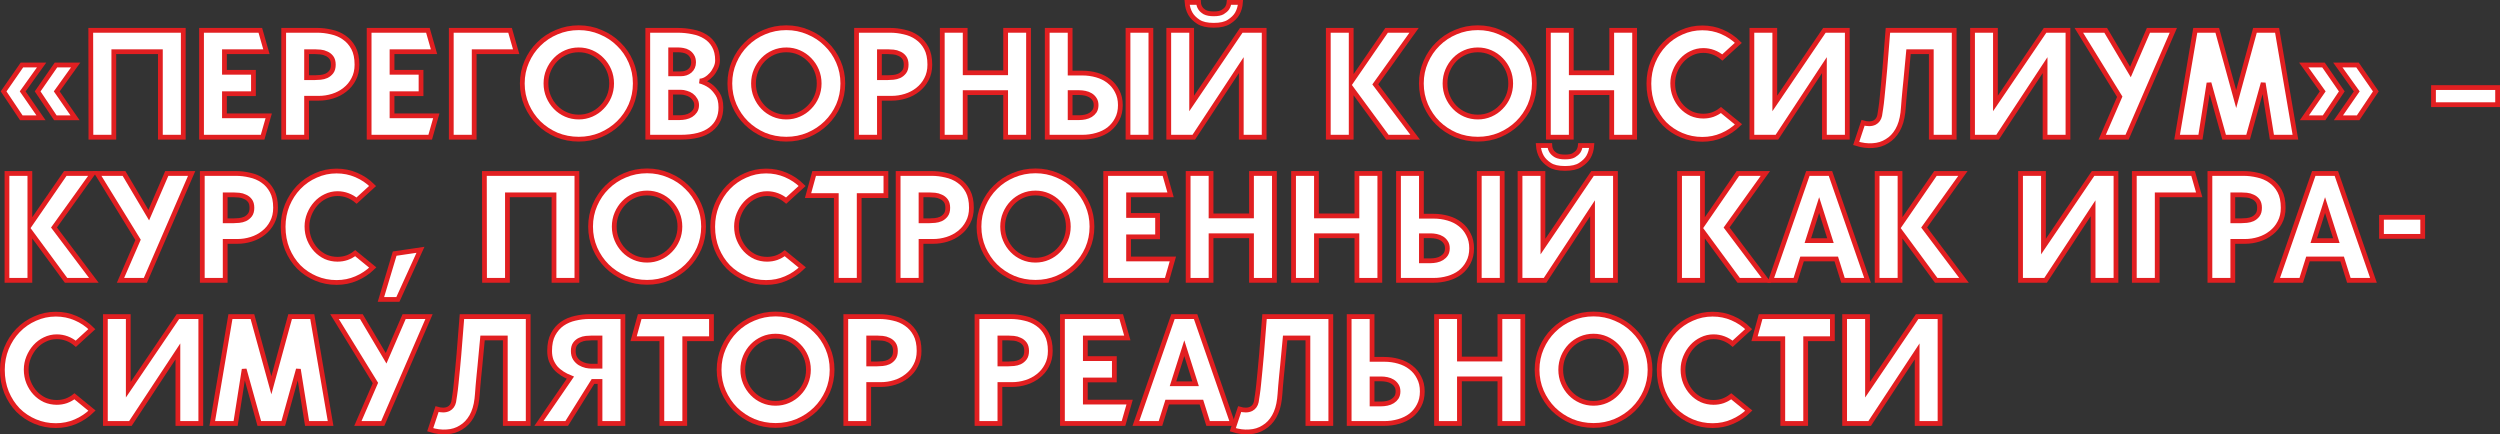 <?xml version="1.0" encoding="UTF-8"?> <svg xmlns="http://www.w3.org/2000/svg" viewBox="0 0 523.979 91.039" fill="none"><rect x="0" y="0" width="523.979" height="91.039" fill="#333333" stroke="none"/><path d="M15.86 13.62L11.892 19.156L15.732 24.692H11.604L7.892 19.156L11.732 13.62H15.86ZM8.724 13.62L4.756 19.156L8.596 24.692H4.468L0.756 19.156L4.596 13.62H8.724Z" fill="white"></path><path d="M38.414 6.356V28.756H33.614V10.836H23.854V28.756H19.054L19.022 6.356H38.414Z" fill="white"></path><path d="M56.321 24.276L55.041 28.756H42.241V6.356H54.561L55.841 10.836H47.041V15.156H53.121V19.636H47.041V24.276H56.321Z" fill="white"></path><path d="M66.5 6.356C67.481 6.356 68.463 6.473 69.444 6.708C70.447 6.921 71.343 7.305 72.132 7.86C72.943 8.415 73.593 9.151 74.084 10.068C74.575 10.985 74.82 12.148 74.82 13.556C74.82 14.708 74.585 15.721 74.116 16.596C73.668 17.471 73.06 18.207 72.292 18.804C71.545 19.401 70.692 19.849 69.732 20.148C68.772 20.447 67.801 20.596 66.82 20.596H64.26V28.756H59.46V6.356H66.5ZM66.02 16.276C66.34 16.276 66.724 16.255 67.172 16.212C67.62 16.169 68.036 16.063 68.42 15.892C68.825 15.7 69.167 15.423 69.444 15.06C69.721 14.697 69.86 14.196 69.86 13.556C69.86 12.916 69.721 12.415 69.444 12.052C69.167 11.689 68.825 11.423 68.42 11.252C68.036 11.06 67.62 10.943 67.172 10.9C66.724 10.857 66.34 10.836 66.02 10.836H64.26V16.276H66.02Z" fill="white"></path><path d="M91.446 24.276L90.166 28.756H77.366V6.356H89.686L90.966 10.836H82.166V15.156H88.246V19.636H82.166V24.276H91.446Z" fill="white"></path><path d="M108.185 10.836H99.385V28.756H94.585V6.356H106.905L108.185 10.836Z" fill="white"></path><path d="M121.309 5.812C122.93 5.812 124.455 6.121 125.885 6.74C127.336 7.337 128.594 8.169 129.661 9.236C130.749 10.281 131.602 11.519 132.221 12.948C132.839 14.356 133.149 15.871 133.149 17.492C133.149 19.113 132.839 20.639 132.221 22.068C131.602 23.476 130.749 24.713 129.661 25.78C128.594 26.825 127.336 27.657 125.885 28.276C124.455 28.873 122.93 29.172 121.309 29.172C119.666 29.172 118.119 28.873 116.669 28.276C115.24 27.657 113.991 26.825 112.925 25.78C111.858 24.713 111.015 23.476 110.397 22.068C109.778 20.639 109.469 19.113 109.469 17.492C109.469 15.871 109.778 14.356 110.397 12.948C111.015 11.519 111.858 10.281 112.925 9.236C113.991 8.169 115.24 7.337 116.669 6.74C118.119 6.121 119.666 5.812 121.309 5.812ZM121.309 24.532C122.247 24.532 123.133 24.351 123.965 23.988C124.797 23.625 125.522 23.124 126.141 22.484C126.781 21.844 127.282 21.097 127.645 20.244C128.008 19.391 128.189 18.473 128.189 17.492C128.189 16.511 128.008 15.593 127.645 14.74C127.282 13.887 126.781 13.14 126.141 12.5C125.522 11.86 124.797 11.359 123.965 10.996C123.133 10.633 122.247 10.452 121.309 10.452C120.349 10.452 119.453 10.633 118.621 10.996C117.789 11.359 117.063 11.86 116.445 12.5C115.826 13.14 115.336 13.887 114.973 14.74C114.61 15.593 114.429 16.511 114.429 17.492C114.429 18.473 114.61 19.391 114.973 20.244C115.336 21.097 115.826 21.844 116.445 22.484C117.063 23.124 117.789 23.625 118.621 23.988C119.453 24.351 120.349 24.532 121.309 24.532Z" fill="white"></path><path d="M146.646 16.98C147.457 17.193 148.193 17.535 148.854 18.004C149.409 18.409 149.921 18.975 150.391 19.7C150.86 20.404 151.095 21.343 151.095 22.516C151.095 24.457 150.391 25.983 148.982 27.092C147.574 28.201 145.463 28.756 142.646 28.756H135.766V6.356H142.006C143.116 6.356 144.172 6.463 145.175 6.676C146.199 6.868 147.094 7.209 147.862 7.7C148.63 8.169 149.238 8.809 149.687 9.62C150.156 10.431 150.391 11.444 150.391 12.66C150.391 13.193 150.263 13.727 150.007 14.26C149.772 14.772 149.473 15.231 149.11 15.636C148.748 16.041 148.342 16.372 147.894 16.628C147.468 16.863 147.052 16.98 146.646 16.98ZM140.566 10.452V15.476H142.646C143.457 15.476 144.108 15.263 144.599 14.836C145.111 14.388 145.367 13.801 145.367 13.076C145.367 12.521 145.249 12.073 145.015 11.732C144.801 11.391 144.535 11.124 144.215 10.932C143.895 10.74 143.543 10.612 143.159 10.548C142.796 10.484 142.476 10.452 142.198 10.452H140.566ZM142.454 24.66C142.86 24.66 143.265 24.617 143.671 24.532C144.097 24.447 144.481 24.297 144.823 24.084C145.164 23.871 145.441 23.604 145.655 23.284C145.889 22.943 146.007 22.527 146.007 22.036C146.007 21.588 145.9 21.204 145.687 20.884C145.495 20.543 145.239 20.255 144.919 20.02C144.599 19.785 144.236 19.615 143.831 19.508C143.447 19.38 143.052 19.316 142.646 19.316H140.566V24.66H142.454Z" fill="white"></path><path d="M164.809 5.812C166.43 5.812 167.955 6.121 169.385 6.74C170.835 7.337 172.094 8.169 173.161 9.236C174.249 10.281 175.102 11.519 175.721 12.948C176.34 14.356 176.649 15.871 176.649 17.492C176.649 19.113 176.34 20.639 175.721 22.068C175.102 23.476 174.249 24.713 173.161 25.78C172.094 26.825 170.835 27.657 169.385 28.276C167.955 28.873 166.43 29.172 164.809 29.172C163.166 29.172 161.619 28.873 160.169 28.276C158.739 27.657 157.491 26.825 156.425 25.78C155.358 24.713 154.515 23.476 153.897 22.068C153.278 20.639 152.969 19.113 152.969 17.492C152.969 15.871 153.278 14.356 153.897 12.948C154.515 11.519 155.358 10.281 156.425 9.236C157.491 8.169 158.739 7.337 160.169 6.74C161.619 6.121 163.166 5.812 164.809 5.812ZM164.809 24.532C165.747 24.532 166.633 24.351 167.465 23.988C168.297 23.625 169.022 23.124 169.641 22.484C170.281 21.844 170.782 21.097 171.145 20.244C171.507 19.391 171.689 18.473 171.689 17.492C171.689 16.511 171.507 15.593 171.145 14.74C170.782 13.887 170.281 13.14 169.641 12.5C169.022 11.86 168.297 11.359 167.465 10.996C166.633 10.633 165.747 10.452 164.809 10.452C163.849 10.452 162.953 10.633 162.121 10.996C161.289 11.359 160.563 11.86 159.945 12.5C159.326 13.14 158.835 13.887 158.473 14.74C158.11 15.593 157.929 16.511 157.929 17.492C157.929 18.473 158.11 19.391 158.473 20.244C158.835 21.097 159.326 21.844 159.945 22.484C160.563 23.124 161.289 23.625 162.121 23.988C162.953 24.351 163.849 24.532 164.809 24.532Z" fill="white"></path><path d="M186.563 6.356C187.544 6.356 188.525 6.473 189.506 6.708C190.509 6.921 191.405 7.305 192.195 7.86C193.005 8.415 193.656 9.151 194.147 10.068C194.637 10.985 194.883 12.148 194.883 13.556C194.883 14.708 194.648 15.721 194.179 16.596C193.731 17.471 193.123 18.207 192.355 18.804C191.608 19.401 190.754 19.849 189.794 20.148C188.835 20.447 187.864 20.596 186.883 20.596H184.322V28.756H179.522V6.356H186.563ZM186.083 16.276C186.403 16.276 186.787 16.255 187.235 16.212C187.683 16.169 188.099 16.063 188.483 15.892C188.888 15.7 189.229 15.423 189.506 15.06C189.784 14.697 189.922 14.196 189.922 13.556C189.922 12.916 189.784 12.415 189.506 12.052C189.229 11.689 188.888 11.423 188.483 11.252C188.099 11.06 187.683 10.943 187.235 10.9C186.787 10.857 186.403 10.836 186.083 10.836H184.322V16.276H186.083Z" fill="white"></path><path d="M215.573 6.356V28.756H210.773V19.412H202.293V28.756H197.493V6.356H202.293V15.252H210.773V6.356H215.573Z" fill="white"></path><path d="M226.85 15.316C227.896 15.316 228.899 15.455 229.859 15.732C230.84 16.009 231.693 16.436 232.418 17.012C233.144 17.567 233.72 18.271 234.146 19.124C234.594 19.956 234.818 20.927 234.818 22.036C234.818 23.167 234.594 24.148 234.146 24.98C233.72 25.812 233.144 26.516 232.418 27.092C231.693 27.647 230.84 28.063 229.859 28.34C228.899 28.617 227.896 28.756 226.85 28.756H219.491V6.356H224.291V15.316H226.85ZM226.21 24.66C226.616 24.66 227.021 24.617 227.426 24.532C227.853 24.447 228.237 24.297 228.579 24.084C228.92 23.871 229.197 23.604 229.411 23.284C229.624 22.943 229.731 22.527 229.731 22.036C229.731 21.545 229.624 21.14 229.411 20.82C229.197 20.479 228.92 20.201 228.579 19.988C228.237 19.775 227.853 19.625 227.426 19.54C227.021 19.455 226.616 19.412 226.21 19.412H224.291V24.66H226.21ZM236.419 28.756V6.356H241.219V28.756H236.419Z" fill="white"></path><path d="M244.96 6.356H249.76V21.684L260.159 6.356H264.959V28.756H260.159V13.652L250.207 28.756H244.96V6.356ZM251.2 0.5H248.8C248.864 1.396 249.099 2.196 249.504 2.9C249.867 3.519 250.422 4.073 251.167 4.564C251.915 5.055 252.992 5.3 254.4 5.3C255.787 5.3 256.854 5.055 257.599 4.564C258.367 4.073 258.934 3.519 259.297 2.9C259.702 2.196 259.937 1.396 259.999 0.5H257.599C257.557 0.948 257.419 1.353 257.184 1.716C256.969 2.015 256.649 2.292 256.224 2.548C255.82 2.783 255.21 2.9 254.4 2.9C253.59 2.9 252.96 2.783 252.512 2.548C252.085 2.292 251.777 2.015 251.585 1.716C251.35 1.353 251.222 0.948 251.2 0.5Z" fill="white"></path><path d="M296.605 28.756H290.781L283.198 18.452V28.756H278.399V6.356H283.198V17.14L290.621 6.356H296.38L288.253 17.684L296.605 28.756Z" fill="white"></path><path d="M309.747 5.812C311.367 5.812 312.892 6.121 314.322 6.74C315.772 7.337 317.032 8.169 318.099 9.236C319.187 10.281 320.039 11.519 320.659 12.948C321.277 14.356 321.587 15.871 321.587 17.492C321.587 19.113 321.277 20.639 320.659 22.068C320.039 23.476 319.187 24.713 318.099 25.78C317.032 26.825 315.772 27.657 314.322 28.276C312.892 28.873 311.367 29.172 309.747 29.172C308.102 29.172 306.557 28.873 305.107 28.276C303.678 27.657 302.43 26.825 301.363 25.78C300.295 24.713 299.453 23.476 298.835 22.068C298.215 20.639 297.905 19.113 297.905 17.492C297.905 15.871 298.215 14.356 298.835 12.948C299.453 11.519 300.295 10.281 301.363 9.236C302.43 8.169 303.678 7.337 305.107 6.74C306.557 6.121 308.102 5.812 309.747 5.812ZM309.747 24.532C310.685 24.532 311.57 24.351 312.402 23.988C313.235 23.625 313.96 23.124 314.577 22.484C315.217 21.844 315.72 21.097 316.082 20.244C316.445 19.391 316.627 18.473 316.627 17.492C316.627 16.511 316.445 15.593 316.082 14.74C315.72 13.887 315.217 13.14 314.577 12.5C313.96 11.86 313.235 11.359 312.402 10.996C311.57 10.633 310.685 10.452 309.747 10.452C308.787 10.452 307.89 10.633 307.057 10.996C306.227 11.359 305.5 11.86 304.882 12.5C304.263 13.14 303.773 13.887 303.41 14.74C303.048 15.593 302.865 16.511 302.865 17.492C302.865 18.473 303.048 19.391 303.41 20.244C303.773 21.097 304.263 21.844 304.882 22.484C305.5 23.124 306.227 23.625 307.057 23.988C307.89 24.351 308.787 24.532 309.747 24.532Z" fill="white"></path><path d="M342.603 6.356V28.756H337.804V19.412H329.324V28.756H324.524V6.356H329.324V15.252H337.804V6.356H342.603Z" fill="white"></path><path d="M364.378 26.068C363.375 27.049 362.223 27.817 360.923 28.372C359.643 28.927 358.265 29.204 356.793 29.204C355.258 29.204 353.808 28.916 352.441 28.34C351.076 27.764 349.881 26.964 348.858 25.94C347.856 24.895 347.056 23.657 346.458 22.228C345.881 20.799 345.593 19.231 345.593 17.524C345.593 15.903 345.881 14.388 346.458 12.98C347.056 11.551 347.856 10.313 348.858 9.268C349.881 8.201 351.076 7.369 352.441 6.772C353.808 6.153 355.258 5.844 356.793 5.844C358.265 5.844 359.643 6.121 360.923 6.676C362.223 7.231 363.365 7.999 364.345 8.98L360.985 12.052C360.43 11.583 359.813 11.22 359.13 10.964C358.448 10.708 357.733 10.58 356.985 10.58C356.11 10.58 355.278 10.772 354.49 11.156C353.72 11.519 353.051 12.02 352.473 12.66C351.898 13.3 351.438 14.036 351.098 14.868C350.756 15.7 350.586 16.564 350.586 17.46C350.586 18.441 350.756 19.348 351.098 20.18C351.438 21.012 351.898 21.737 352.473 22.356C353.051 22.975 353.72 23.465 354.49 23.828C355.278 24.169 356.11 24.34 356.985 24.34C357.69 24.34 358.35 24.233 358.97 24.02C359.61 23.785 360.185 23.465 360.698 23.06L364.378 26.068Z" fill="white"></path><path d="M367.18 6.356H371.98V21.684L382.379 6.356H387.179V28.756H382.379V13.652L372.427 28.756H367.18V6.356Z" fill="white"></path><path d="M400.014 10.836C399.824 12.927 399.641 14.847 399.471 16.596C399.406 17.343 399.331 18.089 399.246 18.836C399.184 19.583 399.119 20.276 399.054 20.916C399.011 21.556 398.969 22.111 398.926 22.58C398.884 23.049 398.851 23.391 398.831 23.604C398.659 25.055 398.286 26.281 397.711 27.284C397.134 28.287 396.399 29.055 395.501 29.588C394.629 30.143 393.636 30.452 392.526 30.516C391.416 30.601 390.254 30.452 389.039 30.068L390.479 25.748C390.904 25.876 391.331 25.94 391.759 25.94C392.186 25.94 392.569 25.855 392.911 25.684C393.466 25.385 393.816 24.895 393.966 24.212C394.031 23.913 394.106 23.433 394.191 22.772C394.296 22.089 394.394 21.3 394.479 20.404C394.586 19.508 394.681 18.537 394.766 17.492C394.874 16.447 394.969 15.401 395.054 14.356C395.269 11.924 395.481 9.257 395.694 6.356H409.583V28.756H404.783V10.836H400.014Z" fill="white"></path><path d="M413.428 6.356H418.228V21.684L428.63 6.356H433.43V28.756H428.63V13.652L418.678 28.756H413.428V6.356Z" fill="white"></path><path d="M455.511 6.356L445.817 28.756H440.599L444.279 20.276L435.705 6.356H441.337L446.522 15.092L450.297 6.356H455.511Z" fill="white"></path><path d="M460.109 6.356H464.718L468.686 20.756L472.621 6.356H477.26L481.1 28.756H476.173L474.348 17.396L471.181 28.756H466.158L462.989 17.396L461.196 28.756H456.301L460.109 6.356Z" fill="white"></path><path d="M482.85 13.62H486.98L490.82 19.156L487.108 24.692H482.98L486.82 19.156L482.85 13.62ZM489.987 13.62H494.115L497.955 19.156L494.242 24.692H490.115L493.955 19.156L489.987 13.62Z" fill="white"></path><path d="M510.039 21.94V18.356H523.479V21.94H510.039Z" fill="white"></path><path d="M19.668 58.756H13.844L6.26 48.452V58.756H1.46V36.356H6.26V47.14L13.684 36.356H19.444L11.316 47.684L19.668 58.756Z" fill="white"></path><path d="M40.169 36.356L30.473 58.756H25.257L28.937 50.276L20.361 36.356H25.993L31.177 45.092L34.953 36.356H40.169Z" fill="white"></path><path d="M49.437 36.356C50.419 36.356 51.4 36.473 52.382 36.708C53.384 36.921 54.28 37.305 55.069 37.86C55.88 38.415 56.531 39.151 57.021 40.068C57.512 40.985 57.757 42.148 57.757 43.556C57.757 44.708 57.523 45.721 57.053 46.596C56.605 47.471 55.997 48.207 55.229 48.804C54.483 49.401 53.63 49.849 52.67 50.148C51.709 50.447 50.739 50.596 49.757 50.596H47.198V58.756H42.398V36.356H49.437ZM48.957 46.276C49.277 46.276 49.661 46.255 50.109 46.212C50.557 46.169 50.973 46.063 51.357 45.892C51.763 45.7 52.104 45.423 52.382 45.06C52.659 44.697 52.798 44.196 52.798 43.556C52.798 42.916 52.659 42.415 52.382 42.052C52.104 41.689 51.763 41.423 51.357 41.252C50.973 41.06 50.557 40.943 50.109 40.9C49.661 40.857 49.277 40.836 48.957 40.836H47.198V46.276H48.957Z" fill="white"></path><path d="M78.128 56.068C77.125 57.049 75.973 57.817 74.672 58.372C73.392 58.927 72.016 59.204 70.544 59.204C69.008 59.204 67.557 58.916 66.192 58.34C64.826 57.764 63.632 56.964 62.608 55.94C61.605 54.895 60.805 53.657 60.208 52.228C59.632 50.799 59.344 49.231 59.344 47.524C59.344 45.903 59.632 44.388 60.208 42.98C60.805 41.551 61.605 40.313 62.608 39.268C63.632 38.201 64.826 37.369 66.192 36.772C67.557 36.153 69.008 35.844 70.544 35.844C72.016 35.844 73.392 36.121 74.672 36.676C75.973 37.231 77.114 37.999 78.096 38.98L74.736 42.052C74.181 41.583 73.562 41.22 72.88 40.964C72.197 40.708 71.482 40.58 70.736 40.58C69.861 40.58 69.029 40.772 68.24 41.156C67.472 41.519 66.8 42.02 66.224 42.66C65.648 43.3 65.189 44.036 64.848 44.868C64.506 45.7 64.336 46.564 64.336 47.46C64.336 48.441 64.506 49.348 64.848 50.18C65.189 51.012 65.648 51.737 66.224 52.356C66.8 52.975 67.472 53.465 68.24 53.828C69.029 54.169 69.861 54.34 70.736 54.34C71.44 54.34 72.101 54.233 72.72 54.02C73.36 53.785 73.936 53.465 74.448 53.06L78.128 56.068Z" fill="white"></path><path d="M83.393 62.756H79.841L82.721 53.156L88.129 52.356L83.393 62.756Z" fill="white"></path><path d="M120.914 36.356V58.756H116.114V40.836H106.354V58.756H101.554L101.522 36.356H120.914Z" fill="white"></path><path d="M135.621 35.812C137.243 35.812 138.768 36.121 140.197 36.74C141.648 37.337 142.907 38.169 143.973 39.236C145.061 40.281 145.915 41.519 146.533 42.948C147.152 44.356 147.461 45.871 147.461 47.492C147.461 49.113 147.152 50.639 146.533 52.068C145.915 53.476 145.061 54.713 143.973 55.78C142.907 56.825 141.648 57.657 140.197 58.276C138.768 58.873 137.243 59.172 135.621 59.172C133.979 59.172 132.432 58.873 130.981 58.276C129.552 57.657 128.304 56.825 127.237 55.78C126.171 54.713 125.328 53.476 124.709 52.068C124.091 50.639 123.781 49.113 123.781 47.492C123.781 45.871 124.091 44.356 124.709 42.948C125.328 41.519 126.171 40.281 127.237 39.236C128.304 38.169 129.552 37.337 130.981 36.74C132.432 36.121 133.979 35.812 135.621 35.812ZM135.621 54.532C136.56 54.532 137.445 54.351 138.277 53.988C139.109 53.625 139.835 53.124 140.453 52.484C141.093 51.844 141.595 51.097 141.957 50.244C142.32 49.391 142.501 48.473 142.501 47.492C142.501 46.511 142.32 45.593 141.957 44.74C141.595 43.887 141.093 43.14 140.453 42.5C139.835 41.86 139.109 41.359 138.277 40.996C137.445 40.633 136.56 40.452 135.621 40.452C134.661 40.452 133.765 40.633 132.933 40.996C132.101 41.359 131.376 41.86 130.757 42.5C130.139 43.14 129.648 43.887 129.285 44.74C128.922 45.593 128.741 46.511 128.741 47.492C128.741 48.473 128.922 49.391 129.285 50.244C129.648 51.097 130.139 51.844 130.757 52.484C131.376 53.124 132.101 53.625 132.933 53.988C133.765 54.351 134.661 54.532 135.621 54.532Z" fill="white"></path><path d="M168.159 56.068C167.156 57.049 166.004 57.817 164.703 58.372C163.423 58.927 162.047 59.204 160.575 59.204C159.039 59.204 157.588 58.916 156.223 58.34C154.858 57.764 153.663 56.964 152.639 55.94C151.636 54.895 150.836 53.657 150.239 52.228C149.663 50.799 149.375 49.231 149.375 47.524C149.375 45.903 149.663 44.388 150.239 42.98C150.836 41.551 151.636 40.313 152.639 39.268C153.663 38.201 154.858 37.369 156.223 36.772C157.588 36.153 159.039 35.844 160.575 35.844C162.047 35.844 163.423 36.121 164.703 36.676C166.004 37.231 167.146 37.999 168.127 38.98L164.767 42.052C164.212 41.583 163.594 41.22 162.911 40.964C162.228 40.708 161.514 40.58 160.767 40.58C159.892 40.58 159.06 40.772 158.271 41.156C157.503 41.519 156.831 42.02 156.255 42.66C155.679 43.3 155.22 44.036 154.879 44.868C154.538 45.7 154.367 46.564 154.367 47.46C154.367 48.441 154.538 49.348 154.879 50.18C155.22 51.012 155.679 51.737 156.255 52.356C156.831 52.975 157.503 53.465 158.271 53.828C159.06 54.169 159.892 54.34 160.767 54.34C161.471 54.34 162.132 54.233 162.751 54.02C163.391 53.785 163.967 53.465 164.479 53.06L168.159 56.068Z" fill="white"></path><path d="M185.68 40.996H180.08V58.756H175.28V40.996H169.36L170.64 36.356H185.68V40.996Z" fill="white"></path><path d="M195.281 36.356C196.263 36.356 197.244 36.473 198.225 36.708C199.228 36.921 200.124 37.305 200.913 37.86C201.724 38.415 202.375 39.151 202.865 40.068C203.356 40.985 203.601 42.148 203.601 43.556C203.601 44.708 203.367 45.721 202.897 46.596C202.449 47.471 201.841 48.207 201.073 48.804C200.327 49.401 199.473 49.849 198.513 50.148C197.553 50.447 196.583 50.596 195.601 50.596H193.041V58.756H188.241V36.356H195.281ZM194.801 46.276C195.121 46.276 195.505 46.255 195.953 46.212C196.401 46.169 196.817 46.063 197.201 45.892C197.607 45.7 197.948 45.423 198.225 45.06C198.503 44.697 198.641 44.196 198.641 43.556C198.641 42.916 198.503 42.415 198.225 42.052C197.948 41.689 197.607 41.423 197.201 41.252C196.817 41.06 196.401 40.943 195.953 40.9C195.505 40.857 195.121 40.836 194.801 40.836H193.041V46.276H194.801Z" fill="white"></path><path d="M217.028 35.812C218.649 35.812 220.174 36.121 221.603 36.74C223.054 37.337 224.313 38.169 225.38 39.236C226.467 40.281 227.321 41.519 227.939 42.948C228.558 44.356 228.868 45.871 228.868 47.492C228.868 49.113 228.558 50.639 227.939 52.068C227.321 53.476 226.467 54.713 225.38 55.78C224.313 56.825 223.054 57.657 221.603 58.276C220.174 58.873 218.649 59.172 217.028 59.172C215.385 59.172 213.838 58.873 212.388 58.276C210.958 57.657 209.71 56.825 208.643 55.78C207.577 54.713 206.734 53.476 206.116 52.068C205.497 50.639 205.188 49.113 205.188 47.492C205.188 45.871 205.497 44.356 206.116 42.948C206.734 41.519 207.577 40.281 208.643 39.236C209.71 38.169 210.958 37.337 212.388 36.74C213.838 36.121 215.385 35.812 217.028 35.812ZM217.028 54.532C217.966 54.532 218.852 54.351 219.683 53.988C220.515 53.625 221.241 53.124 221.859 52.484C222.499 51.844 223.001 51.097 223.364 50.244C223.726 49.391 223.908 48.473 223.908 47.492C223.908 46.511 223.726 45.593 223.364 44.74C223.001 43.887 222.499 43.14 221.859 42.5C221.241 41.86 220.515 41.359 219.683 40.996C218.852 40.633 217.966 40.452 217.028 40.452C216.067 40.452 215.171 40.633 214.339 40.996C213.507 41.359 212.782 41.86 212.164 42.5C211.545 43.14 211.054 43.887 210.692 44.74C210.329 45.593 210.147 46.511 210.147 47.492C210.147 48.473 210.329 49.391 210.692 50.244C211.054 51.097 211.545 51.844 212.164 52.484C212.782 53.124 213.507 53.625 214.339 53.988C215.171 54.351 216.067 54.532 217.028 54.532Z" fill="white"></path><path d="M245.821 54.276L244.541 58.756H231.741V36.356H244.061L245.341 40.836H236.541V45.156H242.621V49.636H236.541V54.276H245.821Z" fill="white"></path><path d="M267.104 36.356V58.756H262.304V49.412H253.825V58.756H249.024V36.356H253.825V45.252H262.304V36.356H267.104Z" fill="white"></path><path d="M289.198 36.356V58.756H284.398V49.412H275.919V58.756H271.119V36.356H275.919V45.252H284.398V36.356H289.198Z" fill="white"></path><path d="M300.475 45.316C301.52 45.316 302.523 45.455 303.483 45.732C304.465 46.009 305.317 46.436 306.042 47.012C306.77 47.567 307.345 48.271 307.772 49.124C308.22 49.956 308.442 50.927 308.442 52.036C308.442 53.167 308.22 54.148 307.772 54.98C307.345 55.812 306.77 56.516 306.042 57.092C305.317 57.647 304.465 58.063 303.483 58.34C302.523 58.617 301.52 58.756 300.475 58.756H293.115V36.356H297.915V45.316H300.475ZM299.835 54.66C300.24 54.66 300.645 54.617 301.053 54.532C301.478 54.447 301.863 54.297 302.203 54.084C302.545 53.871 302.823 53.604 303.035 53.284C303.25 52.943 303.355 52.527 303.355 52.036C303.355 51.545 303.25 51.14 303.035 50.82C302.823 50.479 302.545 50.201 302.203 49.988C301.863 49.775 301.478 49.625 301.053 49.54C300.645 49.455 300.24 49.412 299.835 49.412H297.915V54.66H299.835ZM310.042 58.756V36.356H314.845V58.756H310.042Z" fill="white"></path><path d="M318.584 36.356H323.384V51.684L333.784 36.356H338.586V58.756H333.784V43.652L323.834 58.756H318.584V36.356ZM324.824 30.5H322.424C322.489 31.396 322.724 32.196 323.129 32.9C323.492 33.519 324.047 34.073 324.794 34.564C325.539 35.055 326.617 35.3 328.024 35.3C329.411 35.3 330.479 35.055 331.224 34.564C331.994 34.073 332.559 33.519 332.921 32.9C333.326 32.196 333.561 31.396 333.624 30.5H331.224C331.181 30.948 331.044 31.353 330.809 31.716C330.596 32.015 330.276 32.292 329.849 32.548C329.444 32.783 328.837 32.9 328.024 32.9C327.214 32.9 326.584 32.783 326.137 32.548C325.709 32.292 325.402 32.015 325.209 31.716C324.974 31.353 324.847 30.948 324.824 30.5Z" fill="white"></path><path d="M370.23 58.756H364.408L356.823 48.452V58.756H352.023V36.356H356.823V47.14L364.248 36.356H370.007L361.878 47.684L370.23 58.756Z" fill="white"></path><path d="M386.272 58.756L384.864 54.276H377.697L376.287 58.756H371.135L378.912 36.356H383.647L391.424 58.756H386.272ZM378.912 50.436H383.647L381.279 42.98L378.912 50.436Z" fill="white"></path><path d="M411.636 58.756H405.813L398.229 48.452V58.756H393.429V36.356H398.229V47.14L405.653 36.356H411.413L403.286 47.684L411.636 58.756Z" fill="white"></path><path d="M423.49 36.356H428.292V51.684L438.692 36.356H443.492V58.756H438.692V43.652L428.74 58.756H423.49V36.356Z" fill="white"></path><path d="M460.936 40.836H452.134V58.756H447.334V36.356H459.656L460.936 40.836Z" fill="white"></path><path d="M470.218 36.356C471.201 36.356 472.181 36.473 473.163 36.708C474.166 36.921 475.061 37.305 475.85 37.86C476.66 38.415 477.313 39.151 477.803 40.068C478.293 40.985 478.538 42.148 478.538 43.556C478.538 44.708 478.303 45.721 477.835 46.596C477.388 47.471 476.778 48.207 476.01 48.804C475.263 49.401 474.411 49.849 473.451 50.148C472.491 50.447 471.521 50.596 470.538 50.596H467.978V58.756H463.179V36.356H470.218ZM469.738 46.276C470.058 46.276 470.443 46.255 470.891 46.212C471.338 46.169 471.756 46.063 472.138 45.892C472.543 45.7 472.886 45.423 473.163 45.06C473.441 44.697 473.578 44.196 473.578 43.556C473.578 42.916 473.441 42.415 473.163 42.052C472.886 41.689 472.543 41.423 472.138 41.252C471.756 41.06 471.338 40.943 470.891 40.9C470.443 40.857 470.058 40.836 469.738 40.836H467.978V46.276H469.738Z" fill="white"></path><path d="M492.302 58.756L490.895 54.276H483.728L482.32 58.756H477.168L484.943 36.356H489.68L497.455 58.756H492.302ZM484.943 50.436H489.68L487.31 42.98L484.943 50.436Z" fill="white"></path><path d="M499.14 49.54V45.54H507.779V49.54H499.14Z" fill="white"></path><path d="M19.284 86.068C18.281 87.049 17.129 87.817 15.828 88.372C14.548 88.927 13.172 89.204 11.7 89.204C10.164 89.204 8.713 88.916 7.348 88.34C5.983 87.764 4.788 86.964 3.764 85.94C2.761 84.895 1.961 83.657 1.364 82.228C0.788 80.799 0.5 79.231 0.5 77.524C0.5 75.903 0.788 74.388 1.364 72.98C1.961 71.551 2.761 70.313 3.764 69.268C4.788 68.201 5.983 67.369 7.348 66.772C8.713 66.153 10.164 65.844 11.7 65.844C13.172 65.844 14.548 66.121 15.828 66.676C17.129 67.231 18.271 67.999 19.252 68.98L15.892 72.052C15.337 71.583 14.719 71.22 14.036 70.964C13.353 70.708 12.639 70.58 11.892 70.58C11.017 70.58 10.185 70.772 9.396 71.156C8.628 71.519 7.956 72.02 7.38 72.66C6.804 73.3 6.345 74.036 6.004 74.868C5.663 75.7 5.492 76.564 5.492 77.46C5.492 78.441 5.663 79.348 6.004 80.18C6.345 81.012 6.804 81.737 7.38 82.356C7.956 82.975 8.628 83.465 9.396 83.828C10.185 84.169 11.017 84.34 11.892 84.34C12.596 84.34 13.257 84.233 13.876 84.02C14.516 83.785 15.092 83.465 15.604 83.06L19.284 86.068Z" fill="white"></path><path d="M22.085 66.356H26.885V81.684L37.285 66.356H42.085V88.756H37.285V73.652L27.333 88.756H22.085V66.356Z" fill="white"></path><path d="M48.297 66.356H52.905L56.873 80.756L60.809 66.356H65.449L69.289 88.756H64.361L62.537 77.396L59.369 88.756H54.345L51.177 77.396L49.385 88.756H44.489L48.297 66.356Z" fill="white"></path><path d="M89.919 66.356L80.223 88.756H75.007L78.687 80.276L70.111 66.356H75.743L80.927 75.092L84.703 66.356H89.919Z" fill="white"></path><path d="M101.14 70.836C100.948 72.927 100.766 74.847 100.595 76.596C100.531 77.343 100.457 78.089 100.371 78.836C100.307 79.583 100.243 80.276 100.179 80.916C100.137 81.556 100.094 82.111 100.051 82.58C100.009 83.049 99.977 83.391 99.955 83.604C99.785 85.055 99.411 86.281 98.835 87.284C98.259 88.287 97.524 89.055 96.628 89.588C95.753 90.143 94.761 90.452 93.651 90.516C92.542 90.601 91.38 90.452 90.164 90.068L91.603 85.748C92.03 85.876 92.457 85.94 92.883 85.94C93.31 85.94 93.694 85.855 94.035 85.684C94.59 85.385 94.942 84.895 95.092 84.212C95.156 83.913 95.23 83.433 95.316 82.772C95.422 82.089 95.518 81.3 95.604 80.404C95.71 79.508 95.806 78.537 95.892 77.492C95.998 76.447 96.094 75.401 96.18 74.356C96.393 71.924 96.606 69.257 96.82 66.356H110.707V88.756H105.907V70.836H101.14Z" fill="white"></path><path d="M124.282 79.956L118.778 88.756H112.954L119.546 79.156C118.948 78.921 118.383 78.633 117.85 78.292C117.316 77.951 116.847 77.556 116.442 77.108C116.058 76.639 115.749 76.116 115.514 75.54C115.301 74.943 115.194 74.281 115.194 73.556C115.194 72.148 115.439 70.985 115.93 70.068C116.42 69.151 117.06 68.415 117.85 67.86C118.66 67.305 119.556 66.921 120.538 66.708C121.541 66.473 122.532 66.356 123.514 66.356H130.554V88.756H125.754V79.956H124.282ZM125.754 76.756V70.836H123.994C123.674 70.836 123.29 70.857 122.842 70.9C122.394 70.943 121.967 71.06 121.562 71.252C121.178 71.423 120.847 71.689 120.57 72.052C120.292 72.415 120.154 72.916 120.154 73.556C120.154 74.196 120.292 74.729 120.57 75.156C120.847 75.561 121.178 75.881 121.562 76.116C121.967 76.351 122.394 76.521 122.842 76.628C123.29 76.713 123.674 76.756 123.994 76.756H125.754Z" fill="white"></path><path d="M149.117 70.996H143.518V88.756H138.718V70.996H132.798L134.078 66.356H149.117V70.996Z" fill="white"></path><path d="M162.559 65.812C164.18 65.812 165.705 66.121 167.135 66.74C168.585 67.337 169.844 68.169 170.911 69.236C171.999 70.281 172.852 71.519 173.471 72.948C174.089 74.356 174.399 75.871 174.399 77.492C174.399 79.113 174.089 80.639 173.471 82.068C172.852 83.476 171.999 84.713 170.911 85.78C169.844 86.825 168.585 87.657 167.135 88.276C165.705 88.873 164.18 89.172 162.559 89.172C160.916 89.172 159.369 88.873 157.919 88.276C156.489 87.657 155.241 86.825 154.175 85.78C153.108 84.713 152.266 83.476 151.647 82.068C151.028 80.639 150.719 79.113 150.719 77.492C150.719 75.871 151.028 74.356 151.647 72.948C152.266 71.519 153.108 70.281 154.175 69.236C155.241 68.169 156.489 67.337 157.919 66.74C159.369 66.121 160.916 65.812 162.559 65.812ZM162.559 84.532C163.497 84.532 164.383 84.351 165.215 83.988C166.047 83.625 166.772 83.124 167.391 82.484C168.031 81.844 168.532 81.097 168.895 80.244C169.257 79.391 169.439 78.473 169.439 77.492C169.439 76.511 169.257 75.593 168.895 74.74C168.532 73.887 168.031 73.14 167.391 72.5C166.772 71.86 166.047 71.359 165.215 70.996C164.383 70.633 163.497 70.452 162.559 70.452C161.599 70.452 160.703 70.633 159.871 70.996C159.039 71.359 158.314 71.86 157.695 72.5C157.076 73.14 156.585 73.887 156.223 74.74C155.86 75.593 155.679 76.511 155.679 77.492C155.679 78.473 155.86 79.391 156.223 80.244C156.585 81.097 157.076 81.844 157.695 82.484C158.314 83.124 159.039 83.625 159.871 83.988C160.703 84.351 161.599 84.532 162.559 84.532Z" fill="white"></path><path d="M184.312 66.356C185.294 66.356 186.275 66.473 187.257 66.708C188.259 66.921 189.155 67.305 189.944 67.86C190.755 68.415 191.406 69.151 191.896 70.068C192.387 70.985 192.633 72.148 192.633 73.556C192.633 74.708 192.398 75.721 191.928 76.596C191.48 77.471 190.872 78.207 190.104 78.804C189.358 79.401 188.505 79.849 187.545 80.148C186.585 80.447 185.614 80.596 184.632 80.596H182.073V88.756H177.272V66.356H184.312ZM183.832 76.276C184.152 76.276 184.536 76.255 184.984 76.212C185.432 76.169 185.848 76.063 186.233 75.892C186.638 75.7 186.979 75.423 187.257 75.06C187.534 74.697 187.673 74.196 187.673 73.556C187.673 72.916 187.534 72.415 187.257 72.052C186.979 71.689 186.638 71.423 186.233 71.252C185.848 71.06 185.432 70.943 184.984 70.9C184.536 70.857 184.152 70.836 183.832 70.836H182.073V76.276H183.832Z" fill="white"></path><path d="M211.813 66.356C212.794 66.356 213.775 66.473 214.756 66.708C215.759 66.921 216.655 67.305 217.445 67.86C218.255 68.415 218.906 69.151 219.397 70.068C219.887 70.985 220.132 72.148 220.132 73.556C220.132 74.708 219.898 75.721 219.429 76.596C218.981 77.471 218.373 78.207 217.605 78.804C216.858 79.401 216.004 79.849 215.044 80.148C214.084 80.447 213.114 80.596 212.133 80.596H209.572V88.756H204.773V66.356H211.813ZM211.333 76.276C211.653 76.276 212.037 76.255 212.485 76.212C212.933 76.169 213.349 76.063 213.732 75.892C214.138 75.7 214.479 75.423 214.756 75.06C215.034 74.697 215.172 74.196 215.172 73.556C215.172 72.916 215.034 72.415 214.756 72.052C214.479 71.689 214.138 71.423 213.732 71.252C213.349 71.06 212.933 70.943 212.485 70.9C212.037 70.857 211.653 70.836 211.333 70.836H209.572V76.276H211.333Z" fill="white"></path><path d="M236.759 84.276L235.479 88.756H222.679V66.356H234.999L236.279 70.836H227.479V75.156H233.559V79.636H227.479V84.276H236.759Z" fill="white"></path><path d="M253.21 88.756L251.802 84.276H244.633L243.226 88.756H238.073L245.849 66.356H250.585L258.362 88.756H253.21ZM245.849 80.436H250.585L248.218 72.98L245.849 80.436Z" fill="white"></path><path d="M269.359 70.836C269.166 72.927 268.984 74.847 268.814 76.596C268.751 77.343 268.676 78.089 268.591 78.836C268.526 79.583 268.461 80.276 268.399 80.916C268.356 81.556 268.314 82.111 268.272 82.58C268.227 83.049 268.197 83.391 268.174 83.604C268.004 85.055 267.629 86.281 267.054 87.284C266.479 88.287 265.742 89.055 264.847 89.588C263.972 90.143 262.979 90.452 261.869 90.516C260.762 90.601 259.599 90.452 258.382 90.068L259.822 85.748C260.249 85.876 260.677 85.94 261.102 85.94C261.529 85.94 261.912 85.855 262.254 85.684C262.809 85.385 263.162 84.895 263.309 84.212C263.374 83.913 263.449 83.433 263.534 82.772C263.642 82.089 263.737 81.3 263.822 80.404C263.929 79.508 264.024 78.537 264.109 77.492C264.217 76.447 264.314 75.401 264.399 74.356C264.612 71.924 264.824 69.257 265.039 66.356H278.926V88.756H274.126V70.836H269.359Z" fill="white"></path><path d="M290.133 75.316C291.178 75.316 292.181 75.455 293.14 75.732C294.123 76.009 294.975 76.436 295.7 77.012C296.425 77.567 297.003 78.271 297.428 79.124C297.875 79.956 298.1 80.927 298.1 82.036C298.1 83.167 297.875 84.148 297.428 84.98C297.003 85.812 296.425 86.516 295.7 87.092C294.975 87.647 294.123 88.063 293.14 88.34C292.181 88.617 291.178 88.756 290.133 88.756H282.773V66.356H287.573V75.316H290.133ZM289.493 84.66C289.898 84.66 290.303 84.617 290.708 84.532C291.136 84.447 291.518 84.297 291.861 84.084C292.203 83.871 292.478 83.604 292.693 83.284C292.905 82.943 293.013 82.527 293.013 82.036C293.013 81.545 292.905 81.14 292.693 80.82C292.478 80.479 292.203 80.201 291.861 79.988C291.518 79.775 291.136 79.625 290.708 79.54C290.303 79.455 289.898 79.412 289.493 79.412H287.573V84.66H289.493Z" fill="white"></path><path d="M319.167 66.356V88.756H314.367V79.412H305.887V88.756H301.088V66.356H305.887V75.252H314.367V66.356H319.167Z" fill="white"></path><path d="M333.996 65.812C335.619 65.812 337.144 66.121 338.571 66.74C340.024 67.337 341.281 68.169 342.348 69.236C343.436 70.281 344.288 71.519 344.908 72.948C345.526 74.356 345.836 75.871 345.836 77.492C345.836 79.113 345.526 80.639 344.908 82.068C344.288 83.476 343.436 84.713 342.348 85.78C341.281 86.825 340.024 87.657 338.571 88.276C337.144 88.873 335.619 89.172 333.996 89.172C332.354 89.172 330.806 88.873 329.356 88.276C327.927 87.657 326.679 86.825 325.612 85.78C324.547 84.713 323.702 83.476 323.084 82.068C322.467 80.639 322.157 79.113 322.157 77.492C322.157 75.871 322.467 74.356 323.084 72.948C323.702 71.519 324.547 70.281 325.612 69.236C326.679 68.169 327.927 67.337 329.356 66.74C330.806 66.121 332.354 65.812 333.996 65.812ZM333.996 84.532C334.934 84.532 335.821 84.351 336.651 83.988C337.484 83.625 338.209 83.124 338.829 82.484C339.469 81.844 339.969 81.097 340.331 80.244C340.696 79.391 340.876 78.473 340.876 77.492C340.876 76.511 340.696 75.593 340.331 74.74C339.969 73.887 339.469 73.14 338.829 72.5C338.209 71.86 337.484 71.359 336.651 70.996C335.821 70.633 334.934 70.452 333.996 70.452C333.036 70.452 332.141 70.633 331.309 70.996C330.476 71.359 329.751 71.86 329.132 72.5C328.514 73.14 328.024 73.887 327.659 74.74C327.297 75.593 327.117 76.511 327.117 77.492C327.117 78.473 327.297 79.391 327.659 80.244C328.024 81.097 328.514 81.844 329.132 82.484C329.751 83.124 330.476 83.625 331.309 83.988C332.141 84.351 333.036 84.532 333.996 84.532Z" fill="white"></path><path d="M366.535 86.068C365.533 87.049 364.38 87.817 363.078 88.372C361.798 88.927 360.423 89.204 358.95 89.204C357.413 89.204 355.963 88.916 354.598 88.34C353.233 87.764 352.038 86.964 351.013 85.94C350.011 84.895 349.211 83.657 348.613 82.228C348.038 80.799 347.751 79.231 347.751 77.524C347.751 75.903 348.038 74.388 348.613 72.98C349.211 71.551 350.011 70.313 351.013 69.268C352.038 68.201 353.233 67.369 354.598 66.772C355.963 66.153 357.413 65.844 358.95 65.844C360.423 65.844 361.798 66.121 363.078 66.676C364.38 67.231 365.52 67.999 366.502 68.98L363.143 72.052C362.588 71.583 361.968 71.22 361.285 70.964C360.603 70.708 359.888 70.58 359.143 70.58C358.268 70.58 357.435 70.772 356.645 71.156C355.878 71.519 355.205 72.02 354.63 72.66C354.053 73.3 353.596 74.036 353.253 74.868C352.913 75.7 352.743 76.564 352.743 77.46C352.743 78.441 352.913 79.348 353.253 80.18C353.596 81.012 354.053 81.737 354.63 82.356C355.205 82.975 355.878 83.465 356.645 83.828C357.435 84.169 358.268 84.34 359.143 84.34C359.845 84.34 360.508 84.233 361.125 84.02C361.765 83.785 362.343 83.465 362.855 83.06L366.535 86.068Z" fill="white"></path><path d="M384.054 70.996H378.454V88.756H373.655V70.996H367.735L369.015 66.356H384.054V70.996Z" fill="white"></path><path d="M386.617 66.356H391.416V81.684L401.816 66.356H406.616V88.756H401.816V73.652L391.864 88.756H386.617V66.356Z" fill="white"></path><path d="M15.86 13.62L11.892 19.156L15.732 24.692H11.604L7.892 19.156L11.732 13.62H15.86ZM8.724 13.62L4.756 19.156L8.596 24.692H4.468L0.756 19.156L4.596 13.62H8.724Z" stroke="#E11F21"></path><path d="M38.414 6.356V28.756H33.614V10.836H23.854V28.756H19.054L19.022 6.356H38.414Z" stroke="#E11F21"></path><path d="M56.321 24.276L55.041 28.756H42.241V6.356H54.561L55.841 10.836H47.041V15.156H53.121V19.636H47.041V24.276H56.321Z" stroke="#E11F21"></path><path d="M66.5 6.356C67.481 6.356 68.463 6.473 69.444 6.708C70.447 6.921 71.343 7.305 72.132 7.86C72.943 8.415 73.593 9.151 74.084 10.068C74.575 10.985 74.82 12.148 74.82 13.556C74.82 14.708 74.585 15.721 74.116 16.596C73.668 17.471 73.06 18.207 72.292 18.804C71.545 19.401 70.692 19.849 69.732 20.148C68.772 20.447 67.801 20.596 66.82 20.596H64.26V28.756H59.46V6.356H66.5ZM66.02 16.276C66.34 16.276 66.724 16.255 67.172 16.212C67.62 16.169 68.036 16.063 68.42 15.892C68.825 15.7 69.167 15.423 69.444 15.06C69.721 14.697 69.86 14.196 69.86 13.556C69.86 12.916 69.721 12.415 69.444 12.052C69.167 11.689 68.825 11.423 68.42 11.252C68.036 11.06 67.62 10.943 67.172 10.9C66.724 10.857 66.34 10.836 66.02 10.836H64.26V16.276H66.02Z" stroke="#E11F21"></path><path d="M91.446 24.276L90.166 28.756H77.366V6.356H89.686L90.966 10.836H82.166V15.156H88.246V19.636H82.166V24.276H91.446Z" stroke="#E11F21"></path><path d="M108.185 10.836H99.385V28.756H94.585V6.356H106.905L108.185 10.836Z" stroke="#E11F21"></path><path d="M121.309 5.812C122.93 5.812 124.455 6.121 125.885 6.74C127.336 7.337 128.594 8.169 129.661 9.236C130.749 10.281 131.602 11.519 132.221 12.948C132.839 14.356 133.149 15.871 133.149 17.492C133.149 19.113 132.839 20.639 132.221 22.068C131.602 23.476 130.749 24.713 129.661 25.78C128.594 26.825 127.336 27.657 125.885 28.276C124.455 28.873 122.93 29.172 121.309 29.172C119.666 29.172 118.119 28.873 116.669 28.276C115.24 27.657 113.991 26.825 112.925 25.78C111.858 24.713 111.015 23.476 110.397 22.068C109.778 20.639 109.469 19.113 109.469 17.492C109.469 15.871 109.778 14.356 110.397 12.948C111.015 11.519 111.858 10.281 112.925 9.236C113.991 8.169 115.24 7.337 116.669 6.74C118.119 6.121 119.666 5.812 121.309 5.812ZM121.309 24.532C122.247 24.532 123.133 24.351 123.965 23.988C124.797 23.625 125.522 23.124 126.141 22.484C126.781 21.844 127.282 21.097 127.645 20.244C128.008 19.391 128.189 18.473 128.189 17.492C128.189 16.511 128.008 15.593 127.645 14.74C127.282 13.887 126.781 13.14 126.141 12.5C125.522 11.86 124.797 11.359 123.965 10.996C123.133 10.633 122.247 10.452 121.309 10.452C120.349 10.452 119.453 10.633 118.621 10.996C117.789 11.359 117.063 11.86 116.445 12.5C115.826 13.14 115.336 13.887 114.973 14.74C114.61 15.593 114.429 16.511 114.429 17.492C114.429 18.473 114.61 19.391 114.973 20.244C115.336 21.097 115.826 21.844 116.445 22.484C117.063 23.124 117.789 23.625 118.621 23.988C119.453 24.351 120.349 24.532 121.309 24.532Z" stroke="#E11F21"></path><path d="M146.646 16.98C147.457 17.193 148.193 17.535 148.854 18.004C149.409 18.409 149.921 18.975 150.391 19.7C150.86 20.404 151.095 21.343 151.095 22.516C151.095 24.457 150.391 25.983 148.982 27.092C147.574 28.201 145.463 28.756 142.646 28.756H135.766V6.356H142.006C143.116 6.356 144.172 6.463 145.175 6.676C146.199 6.868 147.094 7.209 147.862 7.7C148.63 8.169 149.238 8.809 149.687 9.62C150.156 10.431 150.391 11.444 150.391 12.66C150.391 13.193 150.263 13.727 150.007 14.26C149.772 14.772 149.473 15.231 149.11 15.636C148.748 16.041 148.342 16.372 147.894 16.628C147.468 16.863 147.052 16.98 146.646 16.98ZM140.566 10.452V15.476H142.646C143.457 15.476 144.108 15.263 144.599 14.836C145.111 14.388 145.367 13.801 145.367 13.076C145.367 12.521 145.249 12.073 145.015 11.732C144.801 11.391 144.535 11.124 144.215 10.932C143.895 10.74 143.543 10.612 143.159 10.548C142.796 10.484 142.476 10.452 142.198 10.452H140.566ZM142.454 24.66C142.86 24.66 143.265 24.617 143.671 24.532C144.097 24.447 144.481 24.297 144.823 24.084C145.164 23.871 145.441 23.604 145.655 23.284C145.889 22.943 146.007 22.527 146.007 22.036C146.007 21.588 145.9 21.204 145.687 20.884C145.495 20.543 145.239 20.255 144.919 20.02C144.599 19.785 144.236 19.615 143.831 19.508C143.447 19.38 143.052 19.316 142.646 19.316H140.566V24.66H142.454Z" stroke="#E11F21"></path><path d="M164.809 5.812C166.43 5.812 167.955 6.121 169.385 6.74C170.835 7.337 172.094 8.169 173.161 9.236C174.249 10.281 175.102 11.519 175.721 12.948C176.34 14.356 176.649 15.871 176.649 17.492C176.649 19.113 176.34 20.639 175.721 22.068C175.102 23.476 174.249 24.713 173.161 25.78C172.094 26.825 170.835 27.657 169.385 28.276C167.955 28.873 166.43 29.172 164.809 29.172C163.166 29.172 161.619 28.873 160.169 28.276C158.739 27.657 157.491 26.825 156.425 25.78C155.358 24.713 154.515 23.476 153.897 22.068C153.278 20.639 152.969 19.113 152.969 17.492C152.969 15.871 153.278 14.356 153.897 12.948C154.515 11.519 155.358 10.281 156.425 9.236C157.491 8.169 158.739 7.337 160.169 6.74C161.619 6.121 163.166 5.812 164.809 5.812ZM164.809 24.532C165.747 24.532 166.633 24.351 167.465 23.988C168.297 23.625 169.022 23.124 169.641 22.484C170.281 21.844 170.782 21.097 171.145 20.244C171.507 19.391 171.689 18.473 171.689 17.492C171.689 16.511 171.507 15.593 171.145 14.74C170.782 13.887 170.281 13.14 169.641 12.5C169.022 11.86 168.297 11.359 167.465 10.996C166.633 10.633 165.747 10.452 164.809 10.452C163.849 10.452 162.953 10.633 162.121 10.996C161.289 11.359 160.563 11.86 159.945 12.5C159.326 13.14 158.835 13.887 158.473 14.74C158.11 15.593 157.929 16.511 157.929 17.492C157.929 18.473 158.11 19.391 158.473 20.244C158.835 21.097 159.326 21.844 159.945 22.484C160.563 23.124 161.289 23.625 162.121 23.988C162.953 24.351 163.849 24.532 164.809 24.532Z" stroke="#E11F21"></path><path d="M186.563 6.356C187.544 6.356 188.525 6.473 189.506 6.708C190.509 6.921 191.405 7.305 192.195 7.86C193.005 8.415 193.656 9.151 194.147 10.068C194.637 10.985 194.883 12.148 194.883 13.556C194.883 14.708 194.648 15.721 194.179 16.596C193.731 17.471 193.123 18.207 192.355 18.804C191.608 19.401 190.754 19.849 189.794 20.148C188.835 20.447 187.864 20.596 186.883 20.596H184.322V28.756H179.522V6.356H186.563ZM186.083 16.276C186.403 16.276 186.787 16.255 187.235 16.212C187.683 16.169 188.099 16.063 188.483 15.892C188.888 15.7 189.229 15.423 189.506 15.06C189.784 14.697 189.922 14.196 189.922 13.556C189.922 12.916 189.784 12.415 189.506 12.052C189.229 11.689 188.888 11.423 188.483 11.252C188.099 11.06 187.683 10.943 187.235 10.9C186.787 10.857 186.403 10.836 186.083 10.836H184.322V16.276H186.083Z" stroke="#E11F21"></path><path d="M215.573 6.356V28.756H210.773V19.412H202.293V28.756H197.493V6.356H202.293V15.252H210.773V6.356H215.573Z" stroke="#E11F21"></path><path d="M226.85 15.316C227.896 15.316 228.899 15.455 229.859 15.732C230.84 16.009 231.693 16.436 232.418 17.012C233.144 17.567 233.72 18.271 234.146 19.124C234.594 19.956 234.818 20.927 234.818 22.036C234.818 23.167 234.594 24.148 234.146 24.98C233.72 25.812 233.144 26.516 232.418 27.092C231.693 27.647 230.84 28.063 229.859 28.34C228.899 28.617 227.896 28.756 226.85 28.756H219.491V6.356H224.291V15.316H226.85ZM226.21 24.66C226.616 24.66 227.021 24.617 227.426 24.532C227.853 24.447 228.237 24.297 228.579 24.084C228.92 23.871 229.197 23.604 229.411 23.284C229.624 22.943 229.731 22.527 229.731 22.036C229.731 21.545 229.624 21.14 229.411 20.82C229.197 20.479 228.92 20.201 228.579 19.988C228.237 19.775 227.853 19.625 227.426 19.54C227.021 19.455 226.616 19.412 226.21 19.412H224.291V24.66H226.21ZM236.419 28.756V6.356H241.219V28.756H236.419Z" stroke="#E11F21"></path><path d="M244.96 6.356H249.76V21.684L260.159 6.356H264.959V28.756H260.159V13.652L250.207 28.756H244.96V6.356ZM251.2 0.5H248.8C248.864 1.396 249.099 2.196 249.504 2.9C249.867 3.519 250.422 4.073 251.167 4.564C251.915 5.055 252.992 5.3 254.4 5.3C255.787 5.3 256.854 5.055 257.599 4.564C258.367 4.073 258.934 3.519 259.297 2.9C259.702 2.196 259.937 1.396 259.999 0.5H257.599C257.557 0.948 257.419 1.353 257.184 1.716C256.969 2.015 256.649 2.292 256.224 2.548C255.82 2.783 255.21 2.9 254.4 2.9C253.59 2.9 252.96 2.783 252.512 2.548C252.085 2.292 251.777 2.015 251.585 1.716C251.35 1.353 251.222 0.948 251.2 0.5Z" stroke="#E11F21"></path><path d="M296.605 28.756H290.781L283.198 18.452V28.756H278.399V6.356H283.198V17.14L290.621 6.356H296.38L288.253 17.684L296.605 28.756Z" stroke="#E11F21"></path><path d="M309.747 5.812C311.367 5.812 312.892 6.121 314.322 6.74C315.772 7.337 317.032 8.169 318.099 9.236C319.187 10.281 320.039 11.519 320.659 12.948C321.277 14.356 321.587 15.871 321.587 17.492C321.587 19.113 321.277 20.639 320.659 22.068C320.039 23.476 319.187 24.713 318.099 25.78C317.032 26.825 315.772 27.657 314.322 28.276C312.892 28.873 311.367 29.172 309.747 29.172C308.102 29.172 306.557 28.873 305.107 28.276C303.678 27.657 302.43 26.825 301.363 25.78C300.295 24.713 299.453 23.476 298.835 22.068C298.215 20.639 297.905 19.113 297.905 17.492C297.905 15.871 298.215 14.356 298.835 12.948C299.453 11.519 300.295 10.281 301.363 9.236C302.43 8.169 303.678 7.337 305.107 6.74C306.557 6.121 308.102 5.812 309.747 5.812ZM309.747 24.532C310.685 24.532 311.57 24.351 312.402 23.988C313.235 23.625 313.96 23.124 314.577 22.484C315.217 21.844 315.72 21.097 316.082 20.244C316.445 19.391 316.627 18.473 316.627 17.492C316.627 16.511 316.445 15.593 316.082 14.74C315.72 13.887 315.217 13.14 314.577 12.5C313.96 11.86 313.235 11.359 312.402 10.996C311.57 10.633 310.685 10.452 309.747 10.452C308.787 10.452 307.89 10.633 307.057 10.996C306.227 11.359 305.5 11.86 304.882 12.5C304.263 13.14 303.773 13.887 303.41 14.74C303.048 15.593 302.865 16.511 302.865 17.492C302.865 18.473 303.048 19.391 303.41 20.244C303.773 21.097 304.263 21.844 304.882 22.484C305.5 23.124 306.227 23.625 307.057 23.988C307.89 24.351 308.787 24.532 309.747 24.532Z" stroke="#E11F21"></path><path d="M342.603 6.356V28.756H337.804V19.412H329.324V28.756H324.524V6.356H329.324V15.252H337.804V6.356H342.603Z" stroke="#E11F21"></path><path d="M364.378 26.068C363.375 27.049 362.223 27.817 360.923 28.372C359.643 28.927 358.265 29.204 356.793 29.204C355.258 29.204 353.808 28.916 352.441 28.34C351.076 27.764 349.881 26.964 348.858 25.94C347.856 24.895 347.056 23.657 346.458 22.228C345.881 20.799 345.593 19.231 345.593 17.524C345.593 15.903 345.881 14.388 346.458 12.98C347.056 11.551 347.856 10.313 348.858 9.268C349.881 8.201 351.076 7.369 352.441 6.772C353.808 6.153 355.258 5.844 356.793 5.844C358.265 5.844 359.643 6.121 360.923 6.676C362.223 7.231 363.365 7.999 364.345 8.98L360.985 12.052C360.43 11.583 359.813 11.22 359.13 10.964C358.448 10.708 357.733 10.58 356.985 10.58C356.11 10.58 355.278 10.772 354.49 11.156C353.72 11.519 353.051 12.02 352.473 12.66C351.898 13.3 351.438 14.036 351.098 14.868C350.756 15.7 350.586 16.564 350.586 17.46C350.586 18.441 350.756 19.348 351.098 20.18C351.438 21.012 351.898 21.737 352.473 22.356C353.051 22.975 353.72 23.465 354.49 23.828C355.278 24.169 356.11 24.34 356.985 24.34C357.69 24.34 358.35 24.233 358.97 24.02C359.61 23.785 360.185 23.465 360.698 23.06L364.378 26.068Z" stroke="#E11F21"></path><path d="M367.18 6.356H371.98V21.684L382.379 6.356H387.179V28.756H382.379V13.652L372.427 28.756H367.18V6.356Z" stroke="#E11F21"></path><path d="M400.014 10.836C399.824 12.927 399.641 14.847 399.471 16.596C399.406 17.343 399.331 18.089 399.246 18.836C399.184 19.583 399.119 20.276 399.054 20.916C399.011 21.556 398.969 22.111 398.926 22.58C398.884 23.049 398.851 23.391 398.831 23.604C398.659 25.055 398.286 26.281 397.711 27.284C397.134 28.287 396.399 29.055 395.501 29.588C394.629 30.143 393.636 30.452 392.526 30.516C391.416 30.601 390.254 30.452 389.039 30.068L390.479 25.748C390.904 25.876 391.331 25.94 391.759 25.94C392.186 25.94 392.569 25.855 392.911 25.684C393.466 25.385 393.816 24.895 393.966 24.212C394.031 23.913 394.106 23.433 394.191 22.772C394.296 22.089 394.394 21.3 394.479 20.404C394.586 19.508 394.681 18.537 394.766 17.492C394.874 16.447 394.969 15.401 395.054 14.356C395.269 11.924 395.481 9.257 395.694 6.356H409.583V28.756H404.783V10.836H400.014Z" stroke="#E11F21"></path><path d="M413.428 6.356H418.228V21.684L428.63 6.356H433.43V28.756H428.63V13.652L418.678 28.756H413.428V6.356Z" stroke="#E11F21"></path><path d="M455.511 6.356L445.817 28.756H440.599L444.279 20.276L435.705 6.356H441.337L446.522 15.092L450.297 6.356H455.511Z" stroke="#E11F21"></path><path d="M460.109 6.356H464.718L468.686 20.756L472.621 6.356H477.26L481.1 28.756H476.173L474.348 17.396L471.181 28.756H466.158L462.989 17.396L461.196 28.756H456.301L460.109 6.356Z" stroke="#E11F21"></path><path d="M482.85 13.62H486.98L490.82 19.156L487.108 24.692H482.98L486.82 19.156L482.85 13.62ZM489.987 13.62H494.115L497.955 19.156L494.242 24.692H490.115L493.955 19.156L489.987 13.62Z" stroke="#E11F21"></path><path d="M510.039 21.94V18.356H523.479V21.94H510.039Z" stroke="#E11F21"></path><path d="M19.668 58.756H13.844L6.26 48.452V58.756H1.46V36.356H6.26V47.14L13.684 36.356H19.444L11.316 47.684L19.668 58.756Z" stroke="#E11F21"></path><path d="M40.169 36.356L30.473 58.756H25.257L28.937 50.276L20.361 36.356H25.993L31.177 45.092L34.953 36.356H40.169Z" stroke="#E11F21"></path><path d="M49.437 36.356C50.419 36.356 51.4 36.473 52.382 36.708C53.384 36.921 54.28 37.305 55.069 37.86C55.88 38.415 56.531 39.151 57.021 40.068C57.512 40.985 57.757 42.148 57.757 43.556C57.757 44.708 57.523 45.721 57.053 46.596C56.605 47.471 55.997 48.207 55.229 48.804C54.483 49.401 53.63 49.849 52.67 50.148C51.709 50.447 50.739 50.596 49.757 50.596H47.198V58.756H42.398V36.356H49.437ZM48.957 46.276C49.277 46.276 49.661 46.255 50.109 46.212C50.557 46.169 50.973 46.063 51.357 45.892C51.763 45.7 52.104 45.423 52.382 45.06C52.659 44.697 52.798 44.196 52.798 43.556C52.798 42.916 52.659 42.415 52.382 42.052C52.104 41.689 51.763 41.423 51.357 41.252C50.973 41.06 50.557 40.943 50.109 40.9C49.661 40.857 49.277 40.836 48.957 40.836H47.198V46.276H48.957Z" stroke="#E11F21"></path><path d="M78.128 56.068C77.125 57.049 75.973 57.817 74.672 58.372C73.392 58.927 72.016 59.204 70.544 59.204C69.008 59.204 67.557 58.916 66.192 58.34C64.826 57.764 63.632 56.964 62.608 55.94C61.605 54.895 60.805 53.657 60.208 52.228C59.632 50.799 59.344 49.231 59.344 47.524C59.344 45.903 59.632 44.388 60.208 42.98C60.805 41.551 61.605 40.313 62.608 39.268C63.632 38.201 64.826 37.369 66.192 36.772C67.557 36.153 69.008 35.844 70.544 35.844C72.016 35.844 73.392 36.121 74.672 36.676C75.973 37.231 77.114 37.999 78.096 38.98L74.736 42.052C74.181 41.583 73.562 41.22 72.88 40.964C72.197 40.708 71.482 40.58 70.736 40.58C69.861 40.58 69.029 40.772 68.24 41.156C67.472 41.519 66.8 42.02 66.224 42.66C65.648 43.3 65.189 44.036 64.848 44.868C64.506 45.7 64.336 46.564 64.336 47.46C64.336 48.441 64.506 49.348 64.848 50.18C65.189 51.012 65.648 51.737 66.224 52.356C66.8 52.975 67.472 53.465 68.24 53.828C69.029 54.169 69.861 54.34 70.736 54.34C71.44 54.34 72.101 54.233 72.72 54.02C73.36 53.785 73.936 53.465 74.448 53.06L78.128 56.068Z" stroke="#E11F21"></path><path d="M83.393 62.756H79.841L82.721 53.156L88.129 52.356L83.393 62.756Z" stroke="#E11F21"></path><path d="M120.914 36.356V58.756H116.114V40.836H106.354V58.756H101.554L101.522 36.356H120.914Z" stroke="#E11F21"></path><path d="M135.621 35.812C137.243 35.812 138.768 36.121 140.197 36.74C141.648 37.337 142.907 38.169 143.973 39.236C145.061 40.281 145.915 41.519 146.533 42.948C147.152 44.356 147.461 45.871 147.461 47.492C147.461 49.113 147.152 50.639 146.533 52.068C145.915 53.476 145.061 54.713 143.973 55.78C142.907 56.825 141.648 57.657 140.197 58.276C138.768 58.873 137.243 59.172 135.621 59.172C133.979 59.172 132.432 58.873 130.981 58.276C129.552 57.657 128.304 56.825 127.237 55.78C126.171 54.713 125.328 53.476 124.709 52.068C124.091 50.639 123.781 49.113 123.781 47.492C123.781 45.871 124.091 44.356 124.709 42.948C125.328 41.519 126.171 40.281 127.237 39.236C128.304 38.169 129.552 37.337 130.981 36.74C132.432 36.121 133.979 35.812 135.621 35.812ZM135.621 54.532C136.56 54.532 137.445 54.351 138.277 53.988C139.109 53.625 139.835 53.124 140.453 52.484C141.093 51.844 141.595 51.097 141.957 50.244C142.32 49.391 142.501 48.473 142.501 47.492C142.501 46.511 142.32 45.593 141.957 44.74C141.595 43.887 141.093 43.14 140.453 42.5C139.835 41.86 139.109 41.359 138.277 40.996C137.445 40.633 136.56 40.452 135.621 40.452C134.661 40.452 133.765 40.633 132.933 40.996C132.101 41.359 131.376 41.86 130.757 42.5C130.139 43.14 129.648 43.887 129.285 44.74C128.922 45.593 128.741 46.511 128.741 47.492C128.741 48.473 128.922 49.391 129.285 50.244C129.648 51.097 130.139 51.844 130.757 52.484C131.376 53.124 132.101 53.625 132.933 53.988C133.765 54.351 134.661 54.532 135.621 54.532Z" stroke="#E11F21"></path><path d="M168.159 56.068C167.156 57.049 166.004 57.817 164.703 58.372C163.423 58.927 162.047 59.204 160.575 59.204C159.039 59.204 157.588 58.916 156.223 58.34C154.858 57.764 153.663 56.964 152.639 55.94C151.636 54.895 150.836 53.657 150.239 52.228C149.663 50.799 149.375 49.231 149.375 47.524C149.375 45.903 149.663 44.388 150.239 42.98C150.836 41.551 151.636 40.313 152.639 39.268C153.663 38.201 154.858 37.369 156.223 36.772C157.588 36.153 159.039 35.844 160.575 35.844C162.047 35.844 163.423 36.121 164.703 36.676C166.004 37.231 167.146 37.999 168.127 38.98L164.767 42.052C164.212 41.583 163.594 41.22 162.911 40.964C162.228 40.708 161.514 40.58 160.767 40.58C159.892 40.58 159.06 40.772 158.271 41.156C157.503 41.519 156.831 42.02 156.255 42.66C155.679 43.3 155.22 44.036 154.879 44.868C154.538 45.7 154.367 46.564 154.367 47.46C154.367 48.441 154.538 49.348 154.879 50.18C155.22 51.012 155.679 51.737 156.255 52.356C156.831 52.975 157.503 53.465 158.271 53.828C159.06 54.169 159.892 54.34 160.767 54.34C161.471 54.34 162.132 54.233 162.751 54.02C163.391 53.785 163.967 53.465 164.479 53.06L168.159 56.068Z" stroke="#E11F21"></path><path d="M185.68 40.996H180.08V58.756H175.28V40.996H169.36L170.64 36.356H185.68V40.996Z" stroke="#E11F21"></path><path d="M195.281 36.356C196.263 36.356 197.244 36.473 198.225 36.708C199.228 36.921 200.124 37.305 200.913 37.86C201.724 38.415 202.375 39.151 202.865 40.068C203.356 40.985 203.601 42.148 203.601 43.556C203.601 44.708 203.367 45.721 202.897 46.596C202.449 47.471 201.841 48.207 201.073 48.804C200.327 49.401 199.473 49.849 198.513 50.148C197.553 50.447 196.583 50.596 195.601 50.596H193.041V58.756H188.241V36.356H195.281ZM194.801 46.276C195.121 46.276 195.505 46.255 195.953 46.212C196.401 46.169 196.817 46.063 197.201 45.892C197.607 45.7 197.948 45.423 198.225 45.06C198.503 44.697 198.641 44.196 198.641 43.556C198.641 42.916 198.503 42.415 198.225 42.052C197.948 41.689 197.607 41.423 197.201 41.252C196.817 41.06 196.401 40.943 195.953 40.9C195.505 40.857 195.121 40.836 194.801 40.836H193.041V46.276H194.801Z" stroke="#E11F21"></path><path d="M217.028 35.812C218.649 35.812 220.174 36.121 221.603 36.74C223.054 37.337 224.313 38.169 225.38 39.236C226.467 40.281 227.321 41.519 227.939 42.948C228.558 44.356 228.868 45.871 228.868 47.492C228.868 49.113 228.558 50.639 227.939 52.068C227.321 53.476 226.467 54.713 225.38 55.78C224.313 56.825 223.054 57.657 221.603 58.276C220.174 58.873 218.649 59.172 217.028 59.172C215.385 59.172 213.838 58.873 212.388 58.276C210.958 57.657 209.71 56.825 208.643 55.78C207.577 54.713 206.734 53.476 206.116 52.068C205.497 50.639 205.188 49.113 205.188 47.492C205.188 45.871 205.497 44.356 206.116 42.948C206.734 41.519 207.577 40.281 208.643 39.236C209.71 38.169 210.958 37.337 212.388 36.74C213.838 36.121 215.385 35.812 217.028 35.812ZM217.028 54.532C217.966 54.532 218.852 54.351 219.683 53.988C220.515 53.625 221.241 53.124 221.859 52.484C222.499 51.844 223.001 51.097 223.364 50.244C223.726 49.391 223.908 48.473 223.908 47.492C223.908 46.511 223.726 45.593 223.364 44.74C223.001 43.887 222.499 43.14 221.859 42.5C221.241 41.86 220.515 41.359 219.683 40.996C218.852 40.633 217.966 40.452 217.028 40.452C216.067 40.452 215.171 40.633 214.339 40.996C213.507 41.359 212.782 41.86 212.164 42.5C211.545 43.14 211.054 43.887 210.692 44.74C210.329 45.593 210.147 46.511 210.147 47.492C210.147 48.473 210.329 49.391 210.692 50.244C211.054 51.097 211.545 51.844 212.164 52.484C212.782 53.124 213.507 53.625 214.339 53.988C215.171 54.351 216.067 54.532 217.028 54.532Z" stroke="#E11F21"></path><path d="M245.821 54.276L244.541 58.756H231.741V36.356H244.061L245.341 40.836H236.541V45.156H242.621V49.636H236.541V54.276H245.821Z" stroke="#E11F21"></path><path d="M267.104 36.356V58.756H262.304V49.412H253.825V58.756H249.024V36.356H253.825V45.252H262.304V36.356H267.104Z" stroke="#E11F21"></path><path d="M289.198 36.356V58.756H284.398V49.412H275.919V58.756H271.119V36.356H275.919V45.252H284.398V36.356H289.198Z" stroke="#E11F21"></path><path d="M300.475 45.316C301.52 45.316 302.523 45.455 303.483 45.732C304.465 46.009 305.317 46.436 306.042 47.012C306.77 47.567 307.345 48.271 307.772 49.124C308.22 49.956 308.442 50.927 308.442 52.036C308.442 53.167 308.22 54.148 307.772 54.98C307.345 55.812 306.77 56.516 306.042 57.092C305.317 57.647 304.465 58.063 303.483 58.34C302.523 58.617 301.52 58.756 300.475 58.756H293.115V36.356H297.915V45.316H300.475ZM299.835 54.66C300.24 54.66 300.645 54.617 301.053 54.532C301.478 54.447 301.863 54.297 302.203 54.084C302.545 53.871 302.823 53.604 303.035 53.284C303.25 52.943 303.355 52.527 303.355 52.036C303.355 51.545 303.25 51.14 303.035 50.82C302.823 50.479 302.545 50.201 302.203 49.988C301.863 49.775 301.478 49.625 301.053 49.54C300.645 49.455 300.24 49.412 299.835 49.412H297.915V54.66H299.835ZM310.042 58.756V36.356H314.845V58.756H310.042Z" stroke="#E11F21"></path><path d="M318.584 36.356H323.384V51.684L333.784 36.356H338.586V58.756H333.784V43.652L323.834 58.756H318.584V36.356ZM324.824 30.5H322.424C322.489 31.396 322.724 32.196 323.129 32.9C323.492 33.519 324.047 34.073 324.794 34.564C325.539 35.055 326.617 35.3 328.024 35.3C329.411 35.3 330.479 35.055 331.224 34.564C331.994 34.073 332.559 33.519 332.921 32.9C333.326 32.196 333.561 31.396 333.624 30.5H331.224C331.181 30.948 331.044 31.353 330.809 31.716C330.596 32.015 330.276 32.292 329.849 32.548C329.444 32.783 328.837 32.9 328.024 32.9C327.214 32.9 326.584 32.783 326.137 32.548C325.709 32.292 325.402 32.015 325.209 31.716C324.974 31.353 324.847 30.948 324.824 30.5Z" stroke="#E11F21"></path><path d="M370.23 58.756H364.408L356.823 48.452V58.756H352.023V36.356H356.823V47.14L364.248 36.356H370.007L361.878 47.684L370.23 58.756Z" stroke="#E11F21"></path><path d="M386.272 58.756L384.864 54.276H377.697L376.287 58.756H371.135L378.912 36.356H383.647L391.424 58.756H386.272ZM378.912 50.436H383.647L381.279 42.98L378.912 50.436Z" stroke="#E11F21"></path><path d="M411.636 58.756H405.813L398.229 48.452V58.756H393.429V36.356H398.229V47.14L405.653 36.356H411.413L403.286 47.684L411.636 58.756Z" stroke="#E11F21"></path><path d="M423.49 36.356H428.292V51.684L438.692 36.356H443.492V58.756H438.692V43.652L428.74 58.756H423.49V36.356Z" stroke="#E11F21"></path><path d="M460.936 40.836H452.134V58.756H447.334V36.356H459.656L460.936 40.836Z" stroke="#E11F21"></path><path d="M470.218 36.356C471.201 36.356 472.181 36.473 473.163 36.708C474.166 36.921 475.061 37.305 475.85 37.86C476.66 38.415 477.313 39.151 477.803 40.068C478.293 40.985 478.538 42.148 478.538 43.556C478.538 44.708 478.303 45.721 477.835 46.596C477.388 47.471 476.778 48.207 476.01 48.804C475.263 49.401 474.411 49.849 473.451 50.148C472.491 50.447 471.521 50.596 470.538 50.596H467.978V58.756H463.179V36.356H470.218ZM469.738 46.276C470.058 46.276 470.443 46.255 470.891 46.212C471.338 46.169 471.756 46.063 472.138 45.892C472.543 45.7 472.886 45.423 473.163 45.06C473.441 44.697 473.578 44.196 473.578 43.556C473.578 42.916 473.441 42.415 473.163 42.052C472.886 41.689 472.543 41.423 472.138 41.252C471.756 41.06 471.338 40.943 470.891 40.9C470.443 40.857 470.058 40.836 469.738 40.836H467.978V46.276H469.738Z" stroke="#E11F21"></path><path d="M492.302 58.756L490.895 54.276H483.728L482.32 58.756H477.168L484.943 36.356H489.68L497.455 58.756H492.302ZM484.943 50.436H489.68L487.31 42.98L484.943 50.436Z" stroke="#E11F21"></path><path d="M499.14 49.54V45.54H507.779V49.54H499.14Z" stroke="#E11F21"></path><path d="M19.284 86.068C18.281 87.049 17.129 87.817 15.828 88.372C14.548 88.927 13.172 89.204 11.7 89.204C10.164 89.204 8.713 88.916 7.348 88.34C5.983 87.764 4.788 86.964 3.764 85.94C2.761 84.895 1.961 83.657 1.364 82.228C0.788 80.799 0.5 79.231 0.5 77.524C0.5 75.903 0.788 74.388 1.364 72.98C1.961 71.551 2.761 70.313 3.764 69.268C4.788 68.201 5.983 67.369 7.348 66.772C8.713 66.153 10.164 65.844 11.7 65.844C13.172 65.844 14.548 66.121 15.828 66.676C17.129 67.231 18.271 67.999 19.252 68.98L15.892 72.052C15.337 71.583 14.719 71.22 14.036 70.964C13.353 70.708 12.639 70.58 11.892 70.58C11.017 70.58 10.185 70.772 9.396 71.156C8.628 71.519 7.956 72.02 7.38 72.66C6.804 73.3 6.345 74.036 6.004 74.868C5.663 75.7 5.492 76.564 5.492 77.46C5.492 78.441 5.663 79.348 6.004 80.18C6.345 81.012 6.804 81.737 7.38 82.356C7.956 82.975 8.628 83.465 9.396 83.828C10.185 84.169 11.017 84.34 11.892 84.34C12.596 84.34 13.257 84.233 13.876 84.02C14.516 83.785 15.092 83.465 15.604 83.06L19.284 86.068Z" stroke="#E11F21"></path><path d="M22.085 66.356H26.885V81.684L37.285 66.356H42.085V88.756H37.285V73.652L27.333 88.756H22.085V66.356Z" stroke="#E11F21"></path><path d="M48.297 66.356H52.905L56.873 80.756L60.809 66.356H65.449L69.289 88.756H64.361L62.537 77.396L59.369 88.756H54.345L51.177 77.396L49.385 88.756H44.489L48.297 66.356Z" stroke="#E11F21"></path><path d="M89.919 66.356L80.223 88.756H75.007L78.687 80.276L70.111 66.356H75.743L80.927 75.092L84.703 66.356H89.919Z" stroke="#E11F21"></path><path d="M101.14 70.836C100.948 72.927 100.766 74.847 100.595 76.596C100.531 77.343 100.457 78.089 100.371 78.836C100.307 79.583 100.243 80.276 100.179 80.916C100.137 81.556 100.094 82.111 100.051 82.58C100.009 83.049 99.977 83.391 99.955 83.604C99.785 85.055 99.411 86.281 98.835 87.284C98.259 88.287 97.524 89.055 96.628 89.588C95.753 90.143 94.761 90.452 93.651 90.516C92.542 90.601 91.38 90.452 90.164 90.068L91.603 85.748C92.03 85.876 92.457 85.94 92.883 85.94C93.31 85.94 93.694 85.855 94.035 85.684C94.59 85.385 94.942 84.895 95.092 84.212C95.156 83.913 95.23 83.433 95.316 82.772C95.422 82.089 95.518 81.3 95.604 80.404C95.71 79.508 95.806 78.537 95.892 77.492C95.998 76.447 96.094 75.401 96.18 74.356C96.393 71.924 96.606 69.257 96.82 66.356H110.707V88.756H105.907V70.836H101.14Z" stroke="#E11F21"></path><path d="M124.282 79.956L118.778 88.756H112.954L119.546 79.156C118.948 78.921 118.383 78.633 117.85 78.292C117.316 77.951 116.847 77.556 116.442 77.108C116.058 76.639 115.749 76.116 115.514 75.54C115.301 74.943 115.194 74.281 115.194 73.556C115.194 72.148 115.439 70.985 115.93 70.068C116.42 69.151 117.06 68.415 117.85 67.86C118.66 67.305 119.556 66.921 120.538 66.708C121.541 66.473 122.532 66.356 123.514 66.356H130.554V88.756H125.754V79.956H124.282ZM125.754 76.756V70.836H123.994C123.674 70.836 123.29 70.857 122.842 70.9C122.394 70.943 121.967 71.06 121.562 71.252C121.178 71.423 120.847 71.689 120.57 72.052C120.292 72.415 120.154 72.916 120.154 73.556C120.154 74.196 120.292 74.729 120.57 75.156C120.847 75.561 121.178 75.881 121.562 76.116C121.967 76.351 122.394 76.521 122.842 76.628C123.29 76.713 123.674 76.756 123.994 76.756H125.754Z" stroke="#E11F21"></path><path d="M149.117 70.996H143.518V88.756H138.718V70.996H132.798L134.078 66.356H149.117V70.996Z" stroke="#E11F21"></path><path d="M162.559 65.812C164.18 65.812 165.705 66.121 167.135 66.74C168.585 67.337 169.844 68.169 170.911 69.236C171.999 70.281 172.852 71.519 173.471 72.948C174.089 74.356 174.399 75.871 174.399 77.492C174.399 79.113 174.089 80.639 173.471 82.068C172.852 83.476 171.999 84.713 170.911 85.78C169.844 86.825 168.585 87.657 167.135 88.276C165.705 88.873 164.18 89.172 162.559 89.172C160.916 89.172 159.369 88.873 157.919 88.276C156.489 87.657 155.241 86.825 154.175 85.78C153.108 84.713 152.266 83.476 151.647 82.068C151.028 80.639 150.719 79.113 150.719 77.492C150.719 75.871 151.028 74.356 151.647 72.948C152.266 71.519 153.108 70.281 154.175 69.236C155.241 68.169 156.489 67.337 157.919 66.74C159.369 66.121 160.916 65.812 162.559 65.812ZM162.559 84.532C163.497 84.532 164.383 84.351 165.215 83.988C166.047 83.625 166.772 83.124 167.391 82.484C168.031 81.844 168.532 81.097 168.895 80.244C169.257 79.391 169.439 78.473 169.439 77.492C169.439 76.511 169.257 75.593 168.895 74.74C168.532 73.887 168.031 73.14 167.391 72.5C166.772 71.86 166.047 71.359 165.215 70.996C164.383 70.633 163.497 70.452 162.559 70.452C161.599 70.452 160.703 70.633 159.871 70.996C159.039 71.359 158.314 71.86 157.695 72.5C157.076 73.14 156.585 73.887 156.223 74.74C155.86 75.593 155.679 76.511 155.679 77.492C155.679 78.473 155.86 79.391 156.223 80.244C156.585 81.097 157.076 81.844 157.695 82.484C158.314 83.124 159.039 83.625 159.871 83.988C160.703 84.351 161.599 84.532 162.559 84.532Z" stroke="#E11F21"></path><path d="M184.312 66.356C185.294 66.356 186.275 66.473 187.257 66.708C188.259 66.921 189.155 67.305 189.944 67.86C190.755 68.415 191.406 69.151 191.896 70.068C192.387 70.985 192.633 72.148 192.633 73.556C192.633 74.708 192.398 75.721 191.928 76.596C191.48 77.471 190.872 78.207 190.104 78.804C189.358 79.401 188.505 79.849 187.545 80.148C186.585 80.447 185.614 80.596 184.632 80.596H182.073V88.756H177.272V66.356H184.312ZM183.832 76.276C184.152 76.276 184.536 76.255 184.984 76.212C185.432 76.169 185.848 76.063 186.233 75.892C186.638 75.7 186.979 75.423 187.257 75.06C187.534 74.697 187.673 74.196 187.673 73.556C187.673 72.916 187.534 72.415 187.257 72.052C186.979 71.689 186.638 71.423 186.233 71.252C185.848 71.06 185.432 70.943 184.984 70.9C184.536 70.857 184.152 70.836 183.832 70.836H182.073V76.276H183.832Z" stroke="#E11F21"></path><path d="M211.813 66.356C212.794 66.356 213.775 66.473 214.756 66.708C215.759 66.921 216.655 67.305 217.445 67.86C218.255 68.415 218.906 69.151 219.397 70.068C219.887 70.985 220.132 72.148 220.132 73.556C220.132 74.708 219.898 75.721 219.429 76.596C218.981 77.471 218.373 78.207 217.605 78.804C216.858 79.401 216.004 79.849 215.044 80.148C214.084 80.447 213.114 80.596 212.133 80.596H209.572V88.756H204.773V66.356H211.813ZM211.333 76.276C211.653 76.276 212.037 76.255 212.485 76.212C212.933 76.169 213.349 76.063 213.732 75.892C214.138 75.7 214.479 75.423 214.756 75.06C215.034 74.697 215.172 74.196 215.172 73.556C215.172 72.916 215.034 72.415 214.756 72.052C214.479 71.689 214.138 71.423 213.732 71.252C213.349 71.06 212.933 70.943 212.485 70.9C212.037 70.857 211.653 70.836 211.333 70.836H209.572V76.276H211.333Z" stroke="#E11F21"></path><path d="M236.759 84.276L235.479 88.756H222.679V66.356H234.999L236.279 70.836H227.479V75.156H233.559V79.636H227.479V84.276H236.759Z" stroke="#E11F21"></path><path d="M253.21 88.756L251.802 84.276H244.633L243.226 88.756H238.073L245.849 66.356H250.585L258.362 88.756H253.21ZM245.849 80.436H250.585L248.218 72.98L245.849 80.436Z" stroke="#E11F21"></path><path d="M269.359 70.836C269.166 72.927 268.984 74.847 268.814 76.596C268.751 77.343 268.676 78.089 268.591 78.836C268.526 79.583 268.461 80.276 268.399 80.916C268.356 81.556 268.314 82.111 268.272 82.58C268.227 83.049 268.197 83.391 268.174 83.604C268.004 85.055 267.629 86.281 267.054 87.284C266.479 88.287 265.742 89.055 264.847 89.588C263.972 90.143 262.979 90.452 261.869 90.516C260.762 90.601 259.599 90.452 258.382 90.068L259.822 85.748C260.249 85.876 260.677 85.94 261.102 85.94C261.529 85.94 261.912 85.855 262.254 85.684C262.809 85.385 263.162 84.895 263.309 84.212C263.374 83.913 263.449 83.433 263.534 82.772C263.642 82.089 263.737 81.3 263.822 80.404C263.929 79.508 264.024 78.537 264.109 77.492C264.217 76.447 264.314 75.401 264.399 74.356C264.612 71.924 264.824 69.257 265.039 66.356H278.926V88.756H274.126V70.836H269.359Z" stroke="#E11F21"></path><path d="M290.133 75.316C291.178 75.316 292.181 75.455 293.14 75.732C294.123 76.009 294.975 76.436 295.7 77.012C296.425 77.567 297.003 78.271 297.428 79.124C297.875 79.956 298.1 80.927 298.1 82.036C298.1 83.167 297.875 84.148 297.428 84.98C297.003 85.812 296.425 86.516 295.7 87.092C294.975 87.647 294.123 88.063 293.14 88.34C292.181 88.617 291.178 88.756 290.133 88.756H282.773V66.356H287.573V75.316H290.133ZM289.493 84.66C289.898 84.66 290.303 84.617 290.708 84.532C291.136 84.447 291.518 84.297 291.861 84.084C292.203 83.871 292.478 83.604 292.693 83.284C292.905 82.943 293.013 82.527 293.013 82.036C293.013 81.545 292.905 81.14 292.693 80.82C292.478 80.479 292.203 80.201 291.861 79.988C291.518 79.775 291.136 79.625 290.708 79.54C290.303 79.455 289.898 79.412 289.493 79.412H287.573V84.66H289.493Z" stroke="#E11F21"></path><path d="M319.167 66.356V88.756H314.367V79.412H305.887V88.756H301.088V66.356H305.887V75.252H314.367V66.356H319.167Z" stroke="#E11F21"></path><path d="M333.996 65.812C335.619 65.812 337.144 66.121 338.571 66.74C340.024 67.337 341.281 68.169 342.348 69.236C343.436 70.281 344.288 71.519 344.908 72.948C345.526 74.356 345.836 75.871 345.836 77.492C345.836 79.113 345.526 80.639 344.908 82.068C344.288 83.476 343.436 84.713 342.348 85.78C341.281 86.825 340.024 87.657 338.571 88.276C337.144 88.873 335.619 89.172 333.996 89.172C332.354 89.172 330.806 88.873 329.356 88.276C327.927 87.657 326.679 86.825 325.612 85.78C324.547 84.713 323.702 83.476 323.084 82.068C322.467 80.639 322.157 79.113 322.157 77.492C322.157 75.871 322.467 74.356 323.084 72.948C323.702 71.519 324.547 70.281 325.612 69.236C326.679 68.169 327.927 67.337 329.356 66.74C330.806 66.121 332.354 65.812 333.996 65.812ZM333.996 84.532C334.934 84.532 335.821 84.351 336.651 83.988C337.484 83.625 338.209 83.124 338.829 82.484C339.469 81.844 339.969 81.097 340.331 80.244C340.696 79.391 340.876 78.473 340.876 77.492C340.876 76.511 340.696 75.593 340.331 74.74C339.969 73.887 339.469 73.14 338.829 72.5C338.209 71.86 337.484 71.359 336.651 70.996C335.821 70.633 334.934 70.452 333.996 70.452C333.036 70.452 332.141 70.633 331.309 70.996C330.476 71.359 329.751 71.86 329.132 72.5C328.514 73.14 328.024 73.887 327.659 74.74C327.297 75.593 327.117 76.511 327.117 77.492C327.117 78.473 327.297 79.391 327.659 80.244C328.024 81.097 328.514 81.844 329.132 82.484C329.751 83.124 330.476 83.625 331.309 83.988C332.141 84.351 333.036 84.532 333.996 84.532Z" stroke="#E11F21"></path><path d="M366.535 86.068C365.533 87.049 364.38 87.817 363.078 88.372C361.798 88.927 360.423 89.204 358.95 89.204C357.413 89.204 355.963 88.916 354.598 88.34C353.233 87.764 352.038 86.964 351.013 85.94C350.011 84.895 349.211 83.657 348.613 82.228C348.038 80.799 347.751 79.231 347.751 77.524C347.751 75.903 348.038 74.388 348.613 72.98C349.211 71.551 350.011 70.313 351.013 69.268C352.038 68.201 353.233 67.369 354.598 66.772C355.963 66.153 357.413 65.844 358.95 65.844C360.423 65.844 361.798 66.121 363.078 66.676C364.38 67.231 365.52 67.999 366.502 68.98L363.143 72.052C362.588 71.583 361.968 71.22 361.285 70.964C360.603 70.708 359.888 70.58 359.143 70.58C358.268 70.58 357.435 70.772 356.645 71.156C355.878 71.519 355.205 72.02 354.63 72.66C354.053 73.3 353.596 74.036 353.253 74.868C352.913 75.7 352.743 76.564 352.743 77.46C352.743 78.441 352.913 79.348 353.253 80.18C353.596 81.012 354.053 81.737 354.63 82.356C355.205 82.975 355.878 83.465 356.645 83.828C357.435 84.169 358.268 84.34 359.143 84.34C359.845 84.34 360.508 84.233 361.125 84.02C361.765 83.785 362.343 83.465 362.855 83.06L366.535 86.068Z" stroke="#E11F21"></path><path d="M384.054 70.996H378.454V88.756H373.655V70.996H367.735L369.015 66.356H384.054V70.996Z" stroke="#E11F21"></path><path d="M386.617 66.356H391.416V81.684L401.816 66.356H406.616V88.756H401.816V73.652L391.864 88.756H386.617V66.356Z" stroke="#E11F21"></path></svg> 